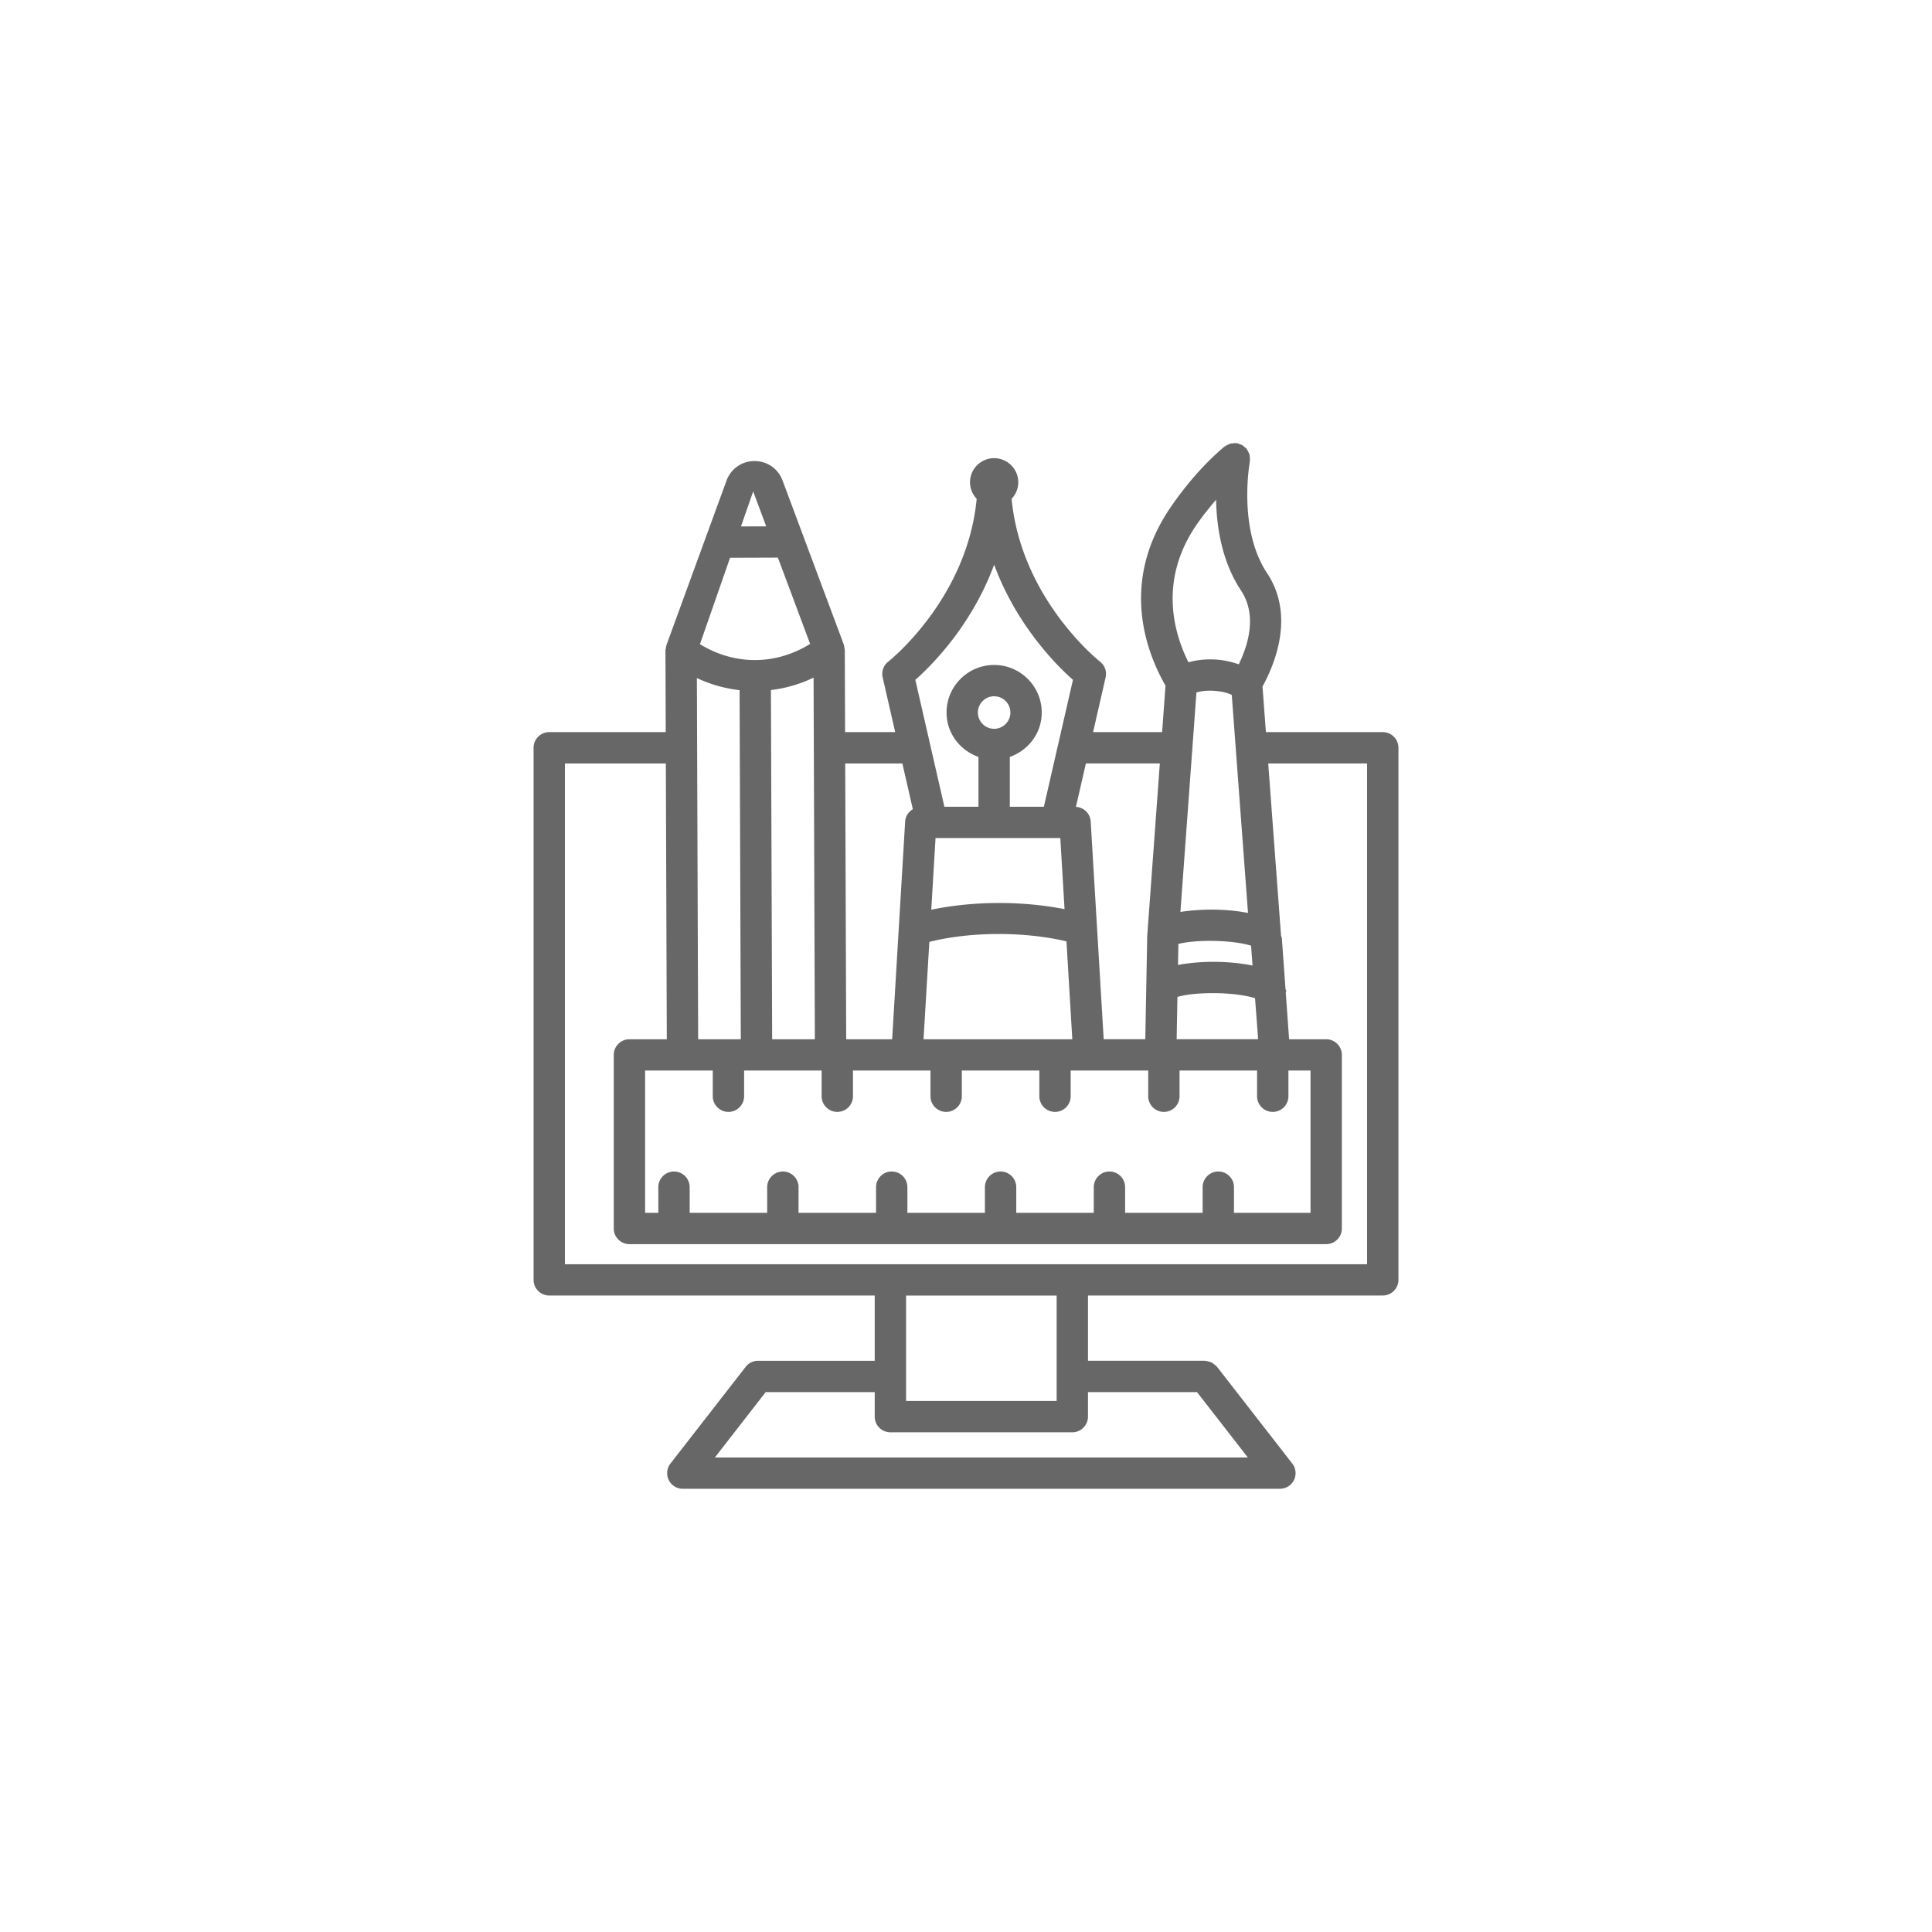 <svg xmlns="http://www.w3.org/2000/svg" width="1600" height="1600" viewBox="0 0 1200 1200"><path fill="#fff" d="M0 0h1200v1200H0z"/><path fill="#676767" d="M858.86 454.73h-72.59l-1.98-26.613c-.008-.086-.055-.148-.067-.234-.023-.477.02-.832-.078-1.395 8.227-15.055 19.957-44.723 2.824-70.559-18.28-27.59-10.73-68.828-10.66-69.242.04-.195-.031-.379-.008-.578.078-.602.012-1.191-.02-1.797-.038-.664-.042-1.316-.214-1.95-.133-.51-.402-.968-.621-1.46-.309-.68-.61-1.332-1.067-1.922-.101-.129-.12-.289-.23-.414-.254-.3-.61-.441-.89-.703-.532-.496-1.051-.965-1.696-1.336-.55-.316-1.129-.504-1.723-.707-.43-.145-.785-.422-1.246-.508-.187-.035-.367.031-.554.008-.653-.09-1.286-.023-1.946.02-.597.042-1.183.042-1.754.19-.628.161-1.199.477-1.796.767-.532.261-1.055.484-1.528.835-.176.13-.387.165-.558.305-11.895 10.102-23.078 22.672-33.191 37.391-32.422 47.113-14.785 91.137-3.348 111.04l-2.106 28.855H678.93l7.786-33.96a9.7 9.7 0 0 0-3.586-9.9c-.516-.405-48.91-38.866-54.801-101.05 2.53-2.683 4.144-6.253 4.144-10.237 0-8.278-6.71-14.992-14.992-14.992-8.277 0-14.992 6.71-14.992 14.992 0 3.98 1.614 7.554 4.145 10.238-5.89 62.184-54.285 100.64-54.801 101.05a9.69 9.69 0 0 0-3.586 9.898l7.773 33.961H524.9l-.184-51.008c-.012-.492-.188-.953-.262-1.437-.074-.496-.113-.97-.266-1.453-.047-.157-.031-.329-.086-.48l-25.23-67.575v-.004l-12.828-34.355c-2.754-7.324-9.566-12.047-17.379-12.047h-.047c-7.835.024-14.672 4.797-17.379 12.18l-37.32 102.2c-.058.172-.042.36-.093.531-.13.422-.157.836-.223 1.27-.086.527-.277 1.035-.277 1.57l.176 50.617h-72.348c-5.368 0-9.735 4.356-9.735 9.723v330.49c0 5.367 4.367 9.723 9.735 9.723h202.16v40.539H470.83a9.69 9.69 0 0 0-7.668 3.75l-46.723 60.066a9.72 9.72 0 0 0-1.07 10.246 9.74 9.74 0 0 0 8.738 5.449h370.87a9.75 9.75 0 0 0 8.738-5.45 9.72 9.72 0 0 0-1.07-10.245l-46.723-60.066c-.122-.157-.301-.223-.43-.371-.453-.52-.985-.914-1.54-1.329-.491-.363-.948-.738-1.488-1.003-.507-.247-1.05-.368-1.605-.528-.695-.195-1.36-.379-2.078-.422-.184-.011-.34-.109-.528-.109H675.77v-40.539h183.09c5.368 0 9.735-4.356 9.735-9.723v-330.49c0-5.355-4.367-9.71-9.735-9.71zm-77.539 188.96.094 1.793h-50.578l.48-26.262c3.457-1.105 11.555-2.54 24.391-2.348 12.102.246 20.043 1.887 23.82 3.14zm-3.336-43.961c-6.105-1.227-13.086-2.121-21.902-2.297-5.445-.148-15.422.176-24.406 1.941l.238-13.066c3.871-.996 11.301-2.113 22.27-1.886 11.371.226 19.16 1.77 22.863 2.957zm-44.812-33.305 9.953-136.3c2.004-.656 5.774-1.379 10.891-1.047 5.496.336 9.25 1.617 11.051 2.54l10.09 135.43c-5.789-1.11-12.398-1.903-20.594-2.067-4.785-.055-13.293.144-21.39 1.445zm10.09-240.57c3.856-5.59 7.934-10.617 12.07-15.477.324 16.766 3.485 38.277 15.445 56.312 9.95 15.02 4.86 33.078-1.351 45.938-4.247-1.5-9.008-2.633-14.176-2.965-6.223-.387-12.156.274-17.074 1.7-8.997-17.985-18.738-50.864 5.085-85.509zm-68.793 148.33h45.918l-7.809 106.93c0 .012-.011.035-.011.047l-.004.168-.094 1.258c-.012.164.063.3.059.464l-1.16 62.438h-25.844l-8.075-135.28c-.297-4.949-4.277-8.753-9.168-9.035zm-56.988-123.45c13.727 37.258 38.344 62.199 48.953 71.52l-18.066 78.824h-21.152V470.14c11.47-4.059 19.824-14.73 19.824-27.574 0-16.297-13.27-29.547-29.559-29.547s-29.559 13.25-29.559 29.547c0 12.848 8.356 23.516 19.824 27.574v30.938h-21.172l-18.047-78.824c10.61-9.312 35.23-34.254 48.953-71.52zm38.625 169.79h2.469l2.637 44.168c-26.258-5.203-56.79-5.105-82.785.363l2.656-44.53zm-48.715-77.957c0-5.566 4.512-10.102 10.09-10.102 5.582 0 10.09 4.535 10.09 10.102 0 5.566-4.512 10.102-10.09 10.102s-10.09-4.535-10.09-10.102m55.012 142.13 3.625 60.801h-92.402l3.606-60.48c25.902-6.469 58.988-6.48 85.172-.32zm-101.93-110.5 6.508 28.418c-2.652 1.602-4.574 4.3-4.774 7.61l-8.074 135.28h-28.547l-.617-171.31zm-54.355 171.3H479.6l-.766-216.89c9.122-1.086 18.04-3.668 26.496-7.723zm-38.309-340.25 8.098 21.676-15.672.05zm-14.359 41.195 29.711-.102 20.02 53.594c-10.44 6.512-22.195 9.997-34.055 10.047-.02 0-.035-.011-.055-.011h-.023c-.02 0-.035.011-.05.011-11.892.032-23.712-3.39-34.243-9.878zm5.914 82.219.766 216.84h-26.496l-.79-224.36a84 84 0 0 0 26.52 7.527zm-35.406 236.28h18.754v15.953c0 5.367 4.367 9.723 9.735 9.723s9.734-4.356 9.734-9.723v-15.953h48.145v15.953c0 5.367 4.367 9.723 9.734 9.723 5.368 0 9.735-4.356 9.735-9.723v-15.953h48.148v15.953c0 5.367 4.367 9.723 9.734 9.723s9.735-4.356 9.735-9.723v-15.953h48.148v15.953c0 5.367 4.367 9.723 9.734 9.723s9.734-4.356 9.734-9.723v-15.953h48.148v15.953c0 5.367 4.368 9.723 9.735 9.723s9.734-4.356 9.734-9.723v-15.953h48.148v15.953c0 5.367 4.367 9.723 9.735 9.723s9.734-4.356 9.734-9.723v-15.953h13.723v88.367h-47.531v-15.941c0-5.367-4.367-9.723-9.734-9.723s-9.735 4.356-9.735 9.723v15.941h-48.148v-15.941c0-5.367-4.367-9.723-9.734-9.723s-9.735 4.356-9.735 9.723v15.941h-48.148v-15.941c0-5.367-4.367-9.723-9.734-9.723s-9.734 4.356-9.734 9.723v15.941h-48.148v-15.941c0-5.367-4.368-9.723-9.735-9.723s-9.734 4.356-9.734 9.723v15.941h-48.148v-15.941c0-5.367-4.367-9.723-9.735-9.723s-9.734 4.356-9.734 9.723v15.941h-48.148v-15.941c0-5.367-4.367-9.723-9.734-9.723-5.368 0-9.735 4.356-9.735 9.723v15.941h-8.215v-88.367zm319.54 199.73 31.582 40.621h-331.08l31.574-40.621h67.734v15.23c0 5.367 4.367 9.723 9.735 9.723h112.99c5.367 0 9.734-4.356 9.734-9.723v-15.23zm-180.72 5.508v-65.492h93.52v65.492zm286.35-84.934H350.88v-311.05h62.684l.598 171.31h-23.207c-5.367 0-9.735 4.355-9.735 9.723v107.81c0 5.367 4.368 9.722 9.735 9.722h432.76c5.367 0 9.734-4.355 9.734-9.722v-107.81c0-5.368-4.367-9.723-9.734-9.723h-23.027l-2.074-28.891c.054-.418.246-.785.246-1.215 0-.437-.371-.738-.418-1.16l-2.266-31.578c0-.516-.422-.871-.484-1.363l-7.98-107.1h61.405l.004 311.05z"/></svg>